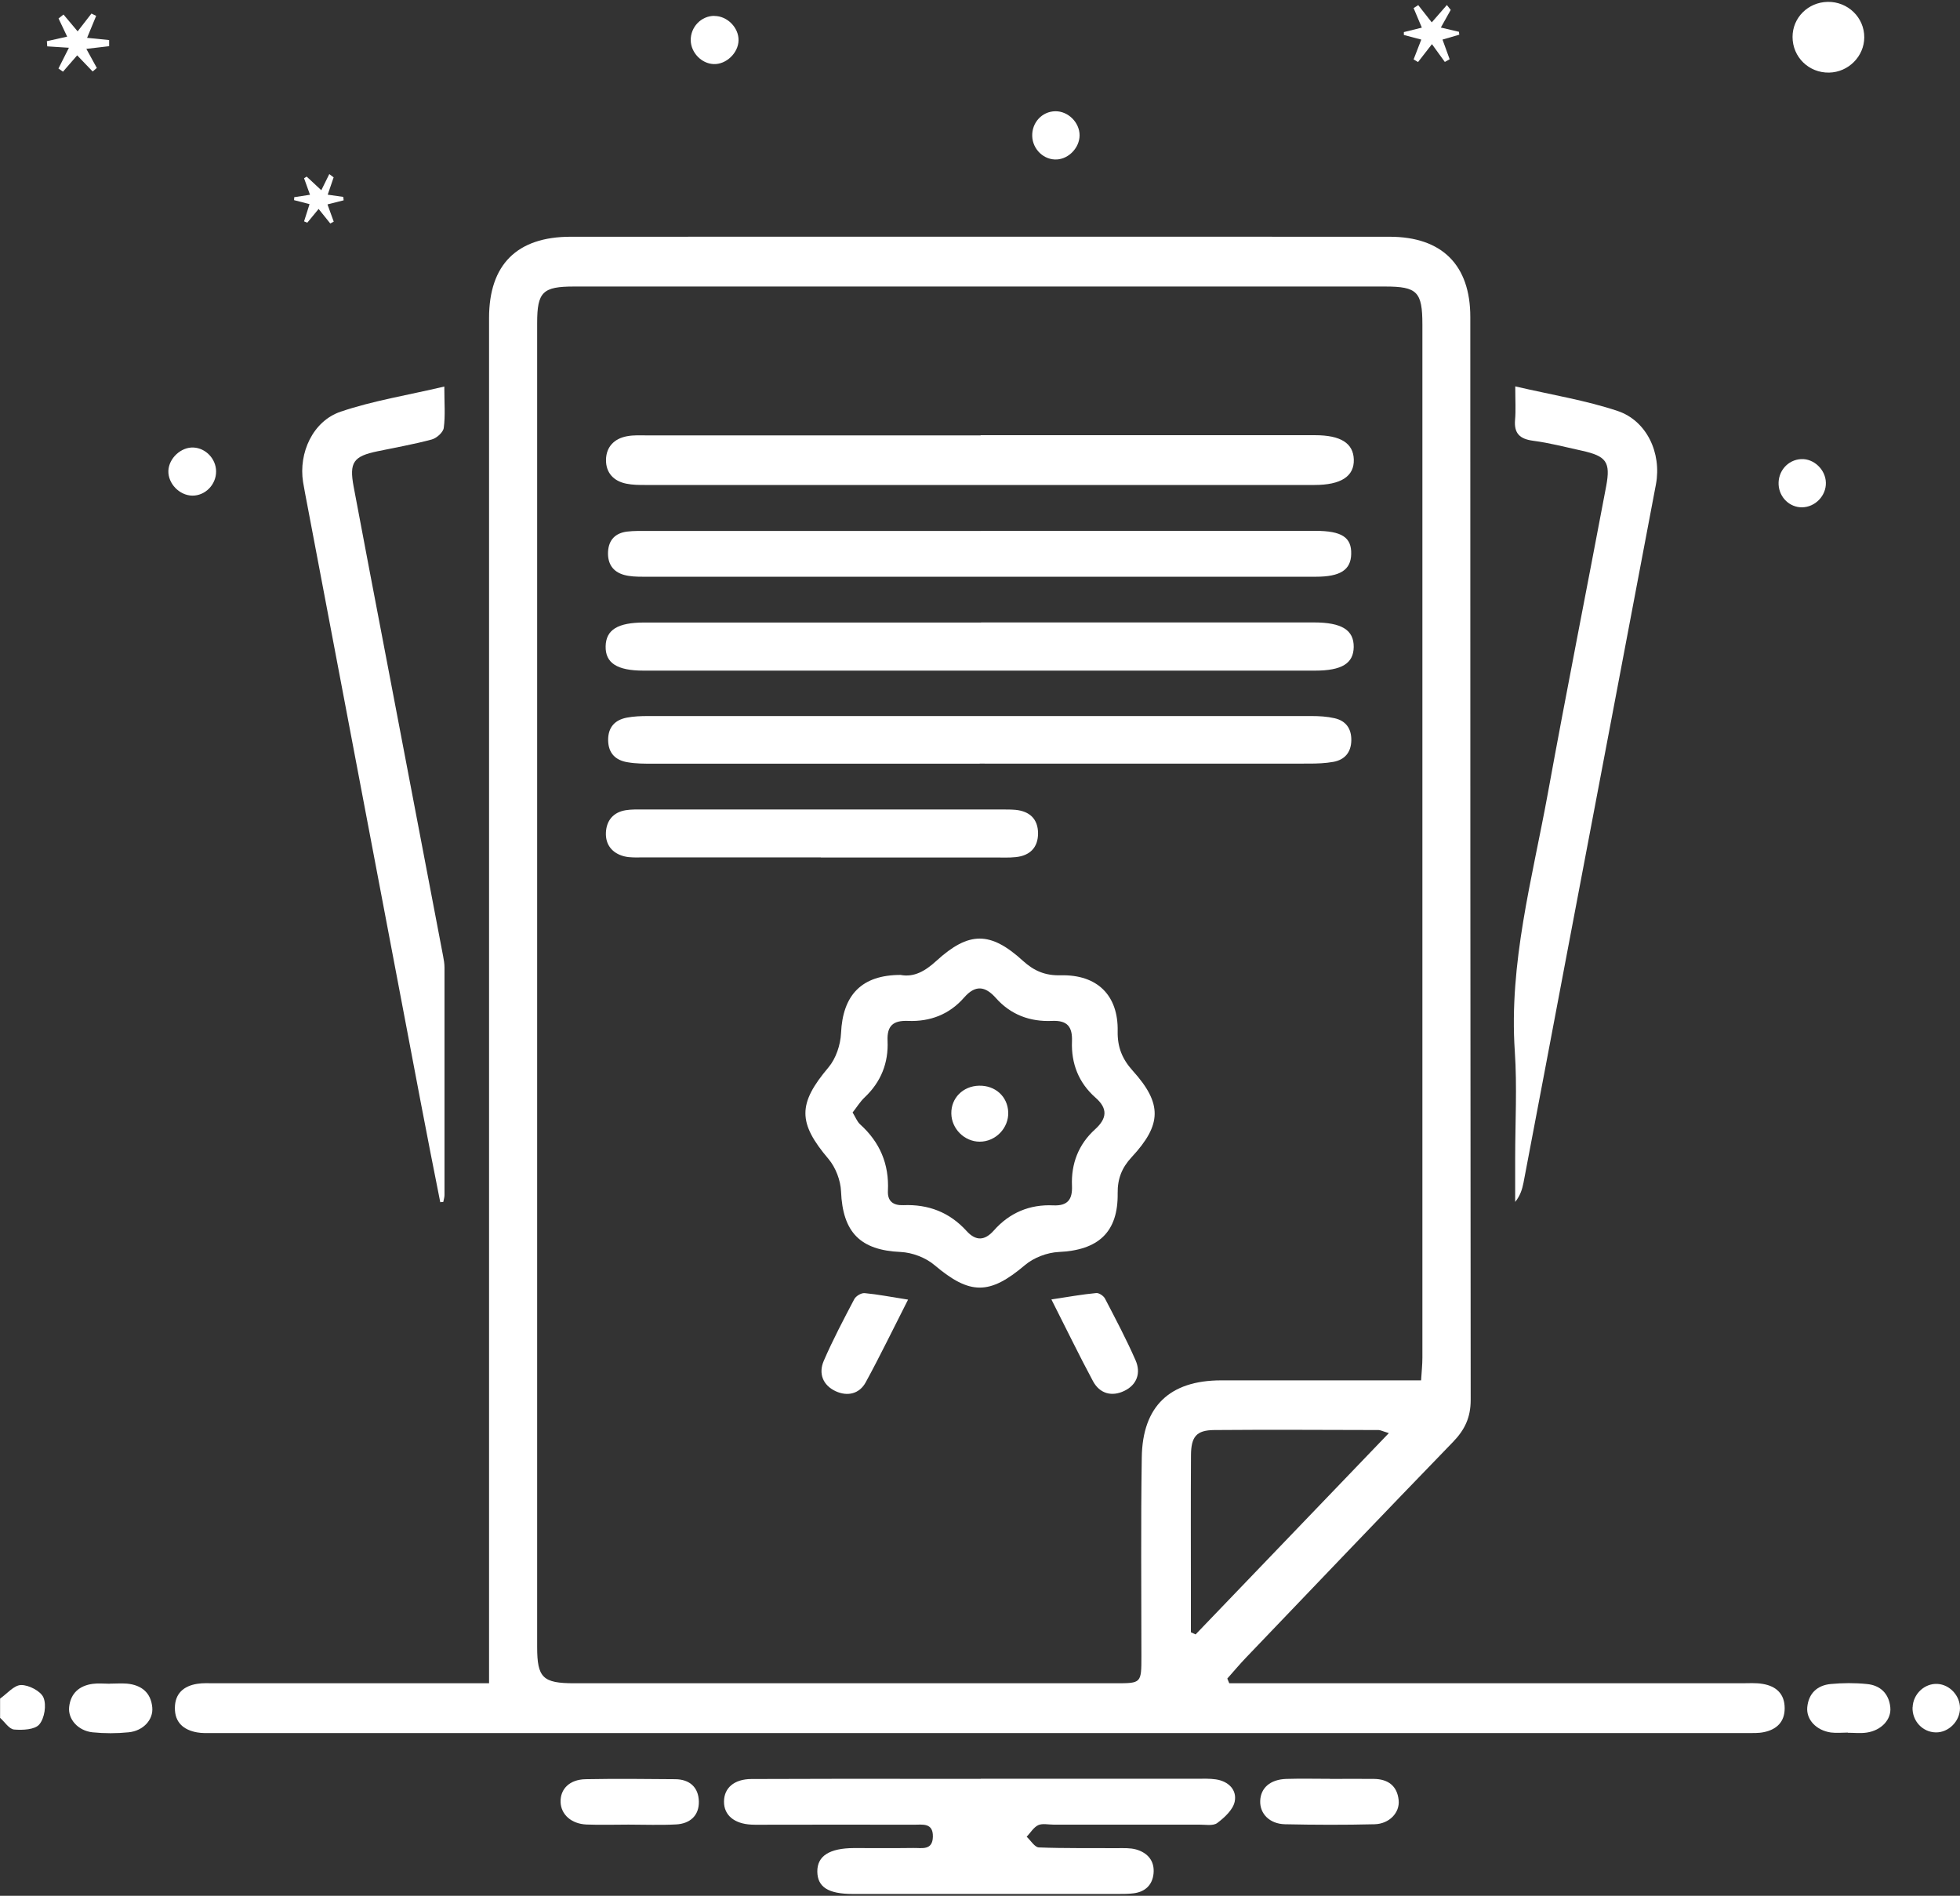 <svg width="152" height="147" viewBox="0 0 152 147" fill="none" xmlns="http://www.w3.org/2000/svg">
<rect x="0" y="0" width="152" height="147" fill="#333333" stroke="none"/>
<path d="M0 131.713C0.546 131.332 1.085 130.663 1.639 130.656C2.235 130.649 3.155 131.123 3.371 131.626C3.615 132.201 3.457 133.229 3.047 133.711C2.702 134.12 1.754 134.163 1.092 134.106C0.704 134.07 0.367 133.517 0.007 133.2C0.007 132.704 0.007 132.209 0.007 131.72L0 131.713Z" fill="white"/>
<path d="M95.337 130.519H97.084C109.748 130.519 122.411 130.519 135.068 130.519C135.614 130.519 136.167 130.476 136.699 130.569C137.748 130.742 138.41 131.346 138.403 132.467C138.403 133.516 137.777 134.105 136.8 134.307C136.369 134.4 135.916 134.379 135.47 134.379C95.805 134.379 56.132 134.379 16.466 134.379C16.071 134.379 15.668 134.4 15.28 134.328C14.238 134.141 13.555 133.559 13.563 132.438C13.563 131.317 14.245 130.728 15.295 130.562C15.733 130.49 16.186 130.519 16.624 130.519C23.15 130.519 29.683 130.519 36.209 130.519C36.748 130.519 37.28 130.519 37.927 130.519V128.068C37.927 93.599 37.927 59.122 37.927 24.653C37.927 20.52 40.09 18.357 44.252 18.357C65.425 18.35 86.591 18.35 107.764 18.357C111.832 18.357 114.024 20.556 114.024 24.574C114.024 52.568 114.024 80.562 114.053 108.555C114.053 109.914 113.593 110.87 112.673 111.818C107.304 117.36 101.978 122.944 96.645 128.514C96.135 129.046 95.668 129.606 95.179 130.153C95.23 130.275 95.28 130.397 95.33 130.519H95.337ZM110.207 107.032C110.251 106.335 110.308 105.803 110.308 105.278C110.308 78.578 110.308 51.871 110.308 25.171C110.308 22.626 109.906 22.217 107.419 22.217C86.454 22.217 65.482 22.217 44.517 22.217C42.088 22.217 41.657 22.634 41.657 25.048C41.657 59.266 41.657 93.484 41.657 127.702C41.657 130.095 42.095 130.519 44.532 130.519C58.525 130.519 72.518 130.519 86.519 130.519C88.51 130.519 88.517 130.519 88.517 128.435C88.517 123.289 88.466 118.15 88.546 113.004C88.603 109.03 90.723 107.039 94.691 107.032C99.29 107.032 103.89 107.032 108.49 107.032C109.022 107.032 109.553 107.032 110.215 107.032H110.207ZM107.706 111.121C107.182 110.963 107.045 110.884 106.909 110.884C102.661 110.877 98.413 110.848 94.166 110.884C92.786 110.898 92.369 111.387 92.362 112.853C92.34 116.361 92.355 119.868 92.355 123.375C92.355 124.439 92.355 125.502 92.355 126.566C92.477 126.624 92.599 126.681 92.721 126.731C97.659 121.593 102.589 116.454 107.714 111.114L107.706 111.121Z" fill="white"/>
<path d="M76.062 137.922C81.646 137.922 87.231 137.922 92.815 137.922C93.311 137.922 93.807 137.9 94.296 137.972C95.266 138.116 95.934 138.784 95.755 139.683C95.632 140.315 94.964 140.933 94.396 141.357C94.066 141.602 93.44 141.472 92.952 141.48C89.193 141.48 85.441 141.48 81.682 141.48C81.287 141.48 80.834 141.372 80.511 141.523C80.151 141.695 79.914 142.112 79.62 142.421C79.936 142.709 80.238 143.233 80.561 143.248C82.581 143.327 84.615 143.291 86.634 143.305C87.123 143.305 87.64 143.276 88.108 143.406C89.006 143.664 89.552 144.297 89.459 145.267C89.373 146.158 88.812 146.69 87.921 146.805C87.533 146.856 87.13 146.856 86.735 146.856C79.864 146.856 73 146.856 66.129 146.856C64.225 146.856 63.398 146.317 63.384 145.123C63.37 143.916 64.318 143.305 66.23 143.298C67.761 143.298 69.292 143.312 70.823 143.291C71.469 143.276 72.325 143.514 72.346 142.414C72.368 141.314 71.534 141.487 70.873 141.487C67.114 141.472 63.362 141.487 59.603 141.487C59.158 141.487 58.712 141.501 58.267 141.48C56.937 141.415 56.139 140.739 56.147 139.697C56.147 138.641 56.93 137.951 58.267 137.944C62.615 137.922 66.963 137.929 71.311 137.929C72.892 137.929 74.474 137.929 76.055 137.929L76.062 137.922Z" fill="white"/>
<path d="M34.141 93.211C33.638 90.66 33.128 88.116 32.646 85.564C29.699 70.083 26.767 54.602 23.827 39.128C23.72 38.546 23.598 37.964 23.504 37.382C23.145 35.118 24.259 32.653 26.422 31.92C28.923 31.072 31.561 30.655 34.457 29.972C34.457 31.251 34.543 32.229 34.414 33.177C34.371 33.522 33.861 33.975 33.487 34.076C32.107 34.45 30.691 34.694 29.29 34.989C27.407 35.377 27.069 35.844 27.428 37.748C28.219 41.974 29.031 46.193 29.836 50.412C31.345 58.318 32.854 66.231 34.364 74.137C34.421 74.424 34.471 74.726 34.471 75.021C34.471 80.907 34.471 86.786 34.471 92.672C34.471 92.845 34.407 93.024 34.378 93.197C34.306 93.197 34.227 93.211 34.155 93.218L34.141 93.211Z" fill="white"/>
<path d="M117.495 29.957C120.385 30.626 122.979 31.043 125.437 31.862C127.708 32.617 128.873 35.132 128.42 37.554C126.156 49.542 123.87 61.53 121.599 73.511C120.449 79.577 119.307 85.643 118.149 91.709C118.049 92.219 117.891 92.722 117.503 93.197C117.503 92.068 117.503 90.947 117.503 89.819C117.503 87.052 117.661 84.27 117.474 81.51C117.014 74.69 118.818 68.178 120.025 61.581C121.477 53.61 123.058 45.668 124.56 37.705C124.912 35.822 124.582 35.369 122.67 34.945C121.412 34.672 120.169 34.342 118.897 34.176C117.862 34.04 117.402 33.608 117.495 32.545C117.56 31.819 117.51 31.086 117.51 29.95L117.495 29.957Z" fill="white"/>
<path d="M48.742 141.479C47.656 141.479 46.571 141.515 45.486 141.472C44.3 141.422 43.502 140.689 43.474 139.726C43.445 138.712 44.178 137.979 45.414 137.958C47.728 137.915 50.05 137.936 52.364 137.958C53.478 137.965 54.168 138.583 54.197 139.675C54.225 140.782 53.507 141.408 52.429 141.465C51.2 141.53 49.963 141.479 48.734 141.479C48.734 141.479 48.734 141.487 48.734 141.494L48.742 141.479Z" fill="white"/>
<path d="M103.156 137.936C104.292 137.936 105.42 137.922 106.555 137.936C107.641 137.951 108.352 138.468 108.467 139.582C108.568 140.545 107.749 141.422 106.599 141.451C104.284 141.508 101.963 141.501 99.649 141.451C98.456 141.422 97.694 140.631 97.73 139.64C97.766 138.633 98.506 137.979 99.749 137.936C100.885 137.9 102.013 137.929 103.149 137.929L103.156 137.936Z" fill="white"/>
<path d="M141.845 5.629C140.279 5.658 139.014 4.429 139.014 2.862C139.014 1.374 140.214 0.174 141.738 0.145C143.304 0.117 144.584 1.36 144.576 2.898C144.569 4.371 143.347 5.6 141.853 5.629H141.845Z" fill="white"/>
<path d="M8.532 130.548C8.977 130.548 9.423 130.513 9.854 130.548C10.968 130.656 11.701 131.238 11.809 132.388C11.902 133.344 11.105 134.214 9.969 134.322C9.049 134.415 8.1 134.415 7.173 134.322C6.052 134.199 5.262 133.308 5.362 132.36C5.477 131.289 6.16 130.699 7.202 130.563C7.633 130.505 8.086 130.556 8.524 130.556L8.532 130.548Z" fill="white"/>
<path d="M143.303 134.343C142.864 134.343 142.412 134.393 141.98 134.336C140.852 134.17 140.069 133.337 140.155 132.381C140.256 131.303 140.931 130.677 141.973 130.577C142.9 130.49 143.842 130.483 144.769 130.577C145.811 130.67 146.487 131.31 146.595 132.381C146.695 133.329 145.897 134.177 144.769 134.343C144.287 134.415 143.792 134.357 143.296 134.357L143.303 134.343Z" fill="white"/>
<path d="M55.407 1.238C56.406 1.238 57.297 2.15 57.275 3.135C57.254 4.113 56.312 5.011 55.342 4.968C54.401 4.932 53.588 4.084 53.567 3.135C53.545 2.093 54.386 1.223 55.407 1.231V1.238Z" fill="white"/>
<path d="M148.327 132.381C148.363 131.346 149.254 130.512 150.26 130.57C151.209 130.627 151.999 131.482 151.999 132.446C151.999 133.459 151.115 134.35 150.116 134.329C149.089 134.307 148.284 133.437 148.32 132.381H148.327Z" fill="white"/>
<path d="M141.598 37.425C141.627 38.438 140.772 39.322 139.758 39.337C138.795 39.351 137.99 38.575 137.933 37.59C137.875 36.534 138.644 35.657 139.672 35.599C140.657 35.542 141.577 36.411 141.598 37.425Z" fill="white"/>
<path d="M80.05 10.56C80.014 9.503 80.812 8.641 81.84 8.626C82.839 8.612 83.73 9.503 83.723 10.502C83.715 11.444 82.903 12.306 81.976 12.364C80.97 12.428 80.086 11.595 80.05 10.56Z" fill="white"/>
<path d="M14.904 38.431C13.905 38.41 13.029 37.49 13.057 36.512C13.093 35.528 14.042 34.651 15.012 34.701C15.968 34.751 16.752 35.585 16.759 36.548C16.766 37.583 15.911 38.446 14.904 38.431Z" fill="white"/>
<path d="M4.928 1.13C5.266 1.532 5.604 1.935 6.021 2.431C6.387 1.956 6.74 1.504 7.092 1.051L7.458 1.23C7.236 1.777 7.006 2.323 6.754 2.934C7.336 2.991 7.897 3.049 8.464 3.106C8.464 3.264 8.464 3.423 8.464 3.581C7.904 3.645 7.343 3.717 6.696 3.789C6.991 4.321 7.25 4.795 7.509 5.27C7.401 5.363 7.293 5.449 7.185 5.543C6.804 5.147 6.423 4.752 5.985 4.292C5.626 4.709 5.252 5.133 4.885 5.557C4.77 5.478 4.648 5.392 4.533 5.313C4.792 4.795 5.058 4.278 5.345 3.703C4.727 3.66 4.195 3.631 3.664 3.595C3.656 3.458 3.649 3.329 3.635 3.193C4.138 3.078 4.641 2.97 5.209 2.84C4.979 2.359 4.763 1.892 4.54 1.432C4.67 1.331 4.792 1.23 4.921 1.13H4.928Z" fill="white"/>
<path d="M112.508 0.763C112.271 1.18 112.041 1.597 111.739 2.136C112.271 2.265 112.709 2.366 113.147 2.467C113.147 2.539 113.162 2.618 113.169 2.69C112.745 2.812 112.321 2.941 111.868 3.07C112.055 3.595 112.242 4.091 112.422 4.594C112.299 4.666 112.17 4.738 112.048 4.803C111.739 4.371 111.423 3.94 111.049 3.423C110.675 3.904 110.323 4.357 109.971 4.81C109.856 4.745 109.741 4.673 109.626 4.608C109.82 4.113 110.007 3.617 110.222 3.07C109.741 2.941 109.31 2.826 108.871 2.711C108.871 2.639 108.871 2.56 108.871 2.488C109.31 2.38 109.755 2.265 110.265 2.143C110.043 1.604 109.834 1.116 109.626 0.627C109.748 0.548 109.87 0.476 109.985 0.397C110.337 0.842 110.682 1.288 111.034 1.734C111.458 1.252 111.832 0.821 112.206 0.39C112.307 0.519 112.407 0.641 112.508 0.771V0.763Z" fill="white"/>
<path d="M25.399 15.857C25.579 16.352 25.73 16.769 25.881 17.186C25.794 17.237 25.701 17.287 25.615 17.33C25.334 16.985 25.054 16.633 24.709 16.202C24.407 16.568 24.12 16.913 23.832 17.265C23.746 17.229 23.66 17.201 23.581 17.165C23.718 16.726 23.861 16.281 24.005 15.828C23.595 15.72 23.2 15.62 22.805 15.519C22.805 15.44 22.812 15.368 22.819 15.289C23.207 15.231 23.595 15.174 24.041 15.102C23.883 14.664 23.732 14.239 23.581 13.823C23.646 13.78 23.717 13.736 23.782 13.693C24.077 13.966 24.364 14.239 24.918 14.75C25.119 14.34 25.327 13.923 25.536 13.499C25.651 13.585 25.759 13.672 25.874 13.751C25.73 14.168 25.586 14.592 25.414 15.095C25.831 15.152 26.226 15.21 26.621 15.267C26.628 15.354 26.643 15.447 26.65 15.533C26.276 15.627 25.91 15.72 25.421 15.842L25.399 15.857Z" fill="white"/>
<path d="M69.837 75.595C70.886 75.797 71.756 75.294 72.618 74.503C75.141 72.203 76.808 72.203 79.331 74.503C80.201 75.294 81.07 75.653 82.249 75.624C85.088 75.552 86.734 77.169 86.676 79.965C86.654 81.194 87.028 82.121 87.848 83.027C90.14 85.571 90.112 87.195 87.761 89.725C86.999 90.545 86.662 91.4 86.676 92.521C86.719 95.54 85.181 96.941 82.105 97.078C81.207 97.121 80.165 97.516 79.482 98.098C76.743 100.42 75.22 100.42 72.474 98.098C71.792 97.516 70.749 97.121 69.851 97.078C66.718 96.941 65.352 95.561 65.223 92.377C65.187 91.522 64.806 90.53 64.26 89.876C61.859 87.052 61.866 85.585 64.252 82.761C64.827 82.078 65.18 81.022 65.223 80.116C65.352 77.162 66.811 75.595 69.844 75.595H69.837ZM66.121 86.261C66.344 86.62 66.466 86.965 66.703 87.181C68.234 88.561 68.96 90.264 68.859 92.327C68.816 93.161 69.283 93.477 70.059 93.448C72 93.369 73.646 94.002 74.961 95.453C75.68 96.244 76.37 96.208 77.074 95.41C78.296 94.03 79.856 93.376 81.688 93.463C82.802 93.513 83.176 93.003 83.133 91.953C83.061 90.236 83.636 88.733 84.922 87.569C85.842 86.735 85.936 85.966 84.958 85.111C83.65 83.961 83.068 82.466 83.133 80.749C83.176 79.62 82.781 79.11 81.602 79.16C79.884 79.239 78.382 78.686 77.225 77.378C76.398 76.451 75.637 76.357 74.774 77.342C73.632 78.657 72.129 79.232 70.412 79.16C69.283 79.117 68.78 79.52 68.831 80.698C68.91 82.409 68.327 83.889 67.055 85.09C66.703 85.42 66.452 85.844 66.121 86.261Z" fill="white"/>
<path d="M76.047 33.745C84.693 33.745 93.339 33.745 101.985 33.745C103.968 33.745 104.946 34.363 104.989 35.621C105.032 36.929 104.004 37.605 101.935 37.605C84.642 37.605 67.343 37.605 50.051 37.605C49.562 37.605 49.059 37.605 48.578 37.504C47.586 37.31 46.982 36.656 46.996 35.65C47.011 34.644 47.643 34.004 48.628 33.824C49.153 33.724 49.713 33.76 50.252 33.76C58.848 33.76 67.451 33.76 76.047 33.76V33.745Z" fill="white"/>
<path d="M75.983 59.216C67.523 59.216 59.071 59.216 50.612 59.216C49.973 59.216 49.319 59.216 48.693 59.108C47.752 58.965 47.177 58.418 47.162 57.405C47.148 56.406 47.673 55.824 48.614 55.644C49.146 55.544 49.692 55.522 50.239 55.522C67.401 55.522 84.564 55.522 101.72 55.522C102.309 55.522 102.913 55.558 103.481 55.687C104.372 55.881 104.81 56.492 104.796 57.405C104.781 58.332 104.293 58.907 103.416 59.072C102.791 59.187 102.137 59.209 101.497 59.209C92.987 59.216 84.485 59.209 75.975 59.209L75.983 59.216Z" fill="white"/>
<path d="M76.082 48.263C84.685 48.263 93.296 48.263 101.898 48.263C104.055 48.263 104.996 48.852 104.982 50.167C104.967 51.439 104.062 52 101.985 52C84.621 52 67.264 52 49.9 52C47.844 52 46.939 51.403 46.968 50.109C46.996 48.83 47.909 48.27 49.965 48.27C58.668 48.27 67.372 48.27 76.082 48.27V48.263Z" fill="white"/>
<path d="M76.06 41.162C84.706 41.162 93.359 41.162 102.005 41.162C104.061 41.162 104.823 41.665 104.787 42.966C104.758 44.188 103.946 44.719 102.049 44.719C84.649 44.719 67.256 44.719 49.856 44.719C49.367 44.719 48.857 44.705 48.39 44.576C47.52 44.331 47.11 43.699 47.154 42.786C47.204 41.852 47.728 41.334 48.627 41.219C49.166 41.155 49.712 41.169 50.258 41.169C58.861 41.169 67.457 41.169 76.06 41.169V41.162Z" fill="white"/>
<path d="M63.656 66.482C59.063 66.482 54.463 66.482 49.871 66.482C49.375 66.482 48.865 66.518 48.397 66.396C47.477 66.159 46.946 65.497 46.989 64.556C47.032 63.629 47.556 62.982 48.52 62.824C48.958 62.752 49.404 62.766 49.849 62.766C59.142 62.766 68.428 62.766 77.721 62.766C78.066 62.766 78.418 62.766 78.756 62.795C79.848 62.903 80.495 63.499 80.502 64.613C80.502 65.727 79.863 66.346 78.777 66.46C78.238 66.518 77.692 66.489 77.146 66.489C72.647 66.489 68.155 66.489 63.656 66.489V66.482Z" fill="white"/>
<path d="M70.425 100.765C69.246 103.079 68.24 105.163 67.133 107.19C66.645 108.081 65.725 108.297 64.805 107.873C63.806 107.406 63.461 106.493 63.885 105.515C64.589 103.884 65.423 102.31 66.249 100.736C66.379 100.492 66.796 100.24 67.062 100.269C68.075 100.362 69.081 100.564 70.425 100.772V100.765Z" fill="white"/>
<path d="M81.537 100.757C82.903 100.549 83.952 100.362 85.016 100.262C85.231 100.24 85.591 100.484 85.698 100.7C86.518 102.274 87.352 103.848 88.063 105.472C88.494 106.45 88.178 107.377 87.186 107.851C86.216 108.318 85.282 108.06 84.764 107.097C83.693 105.106 82.709 103.065 81.537 100.757Z" fill="white"/>
<path d="M75.925 84.184C77.182 84.155 78.138 85.018 78.189 86.232C78.239 87.469 77.204 88.532 75.968 88.525C74.789 88.518 73.797 87.526 73.776 86.347C73.754 85.14 74.681 84.213 75.925 84.184Z" fill="white"/>
</svg>
